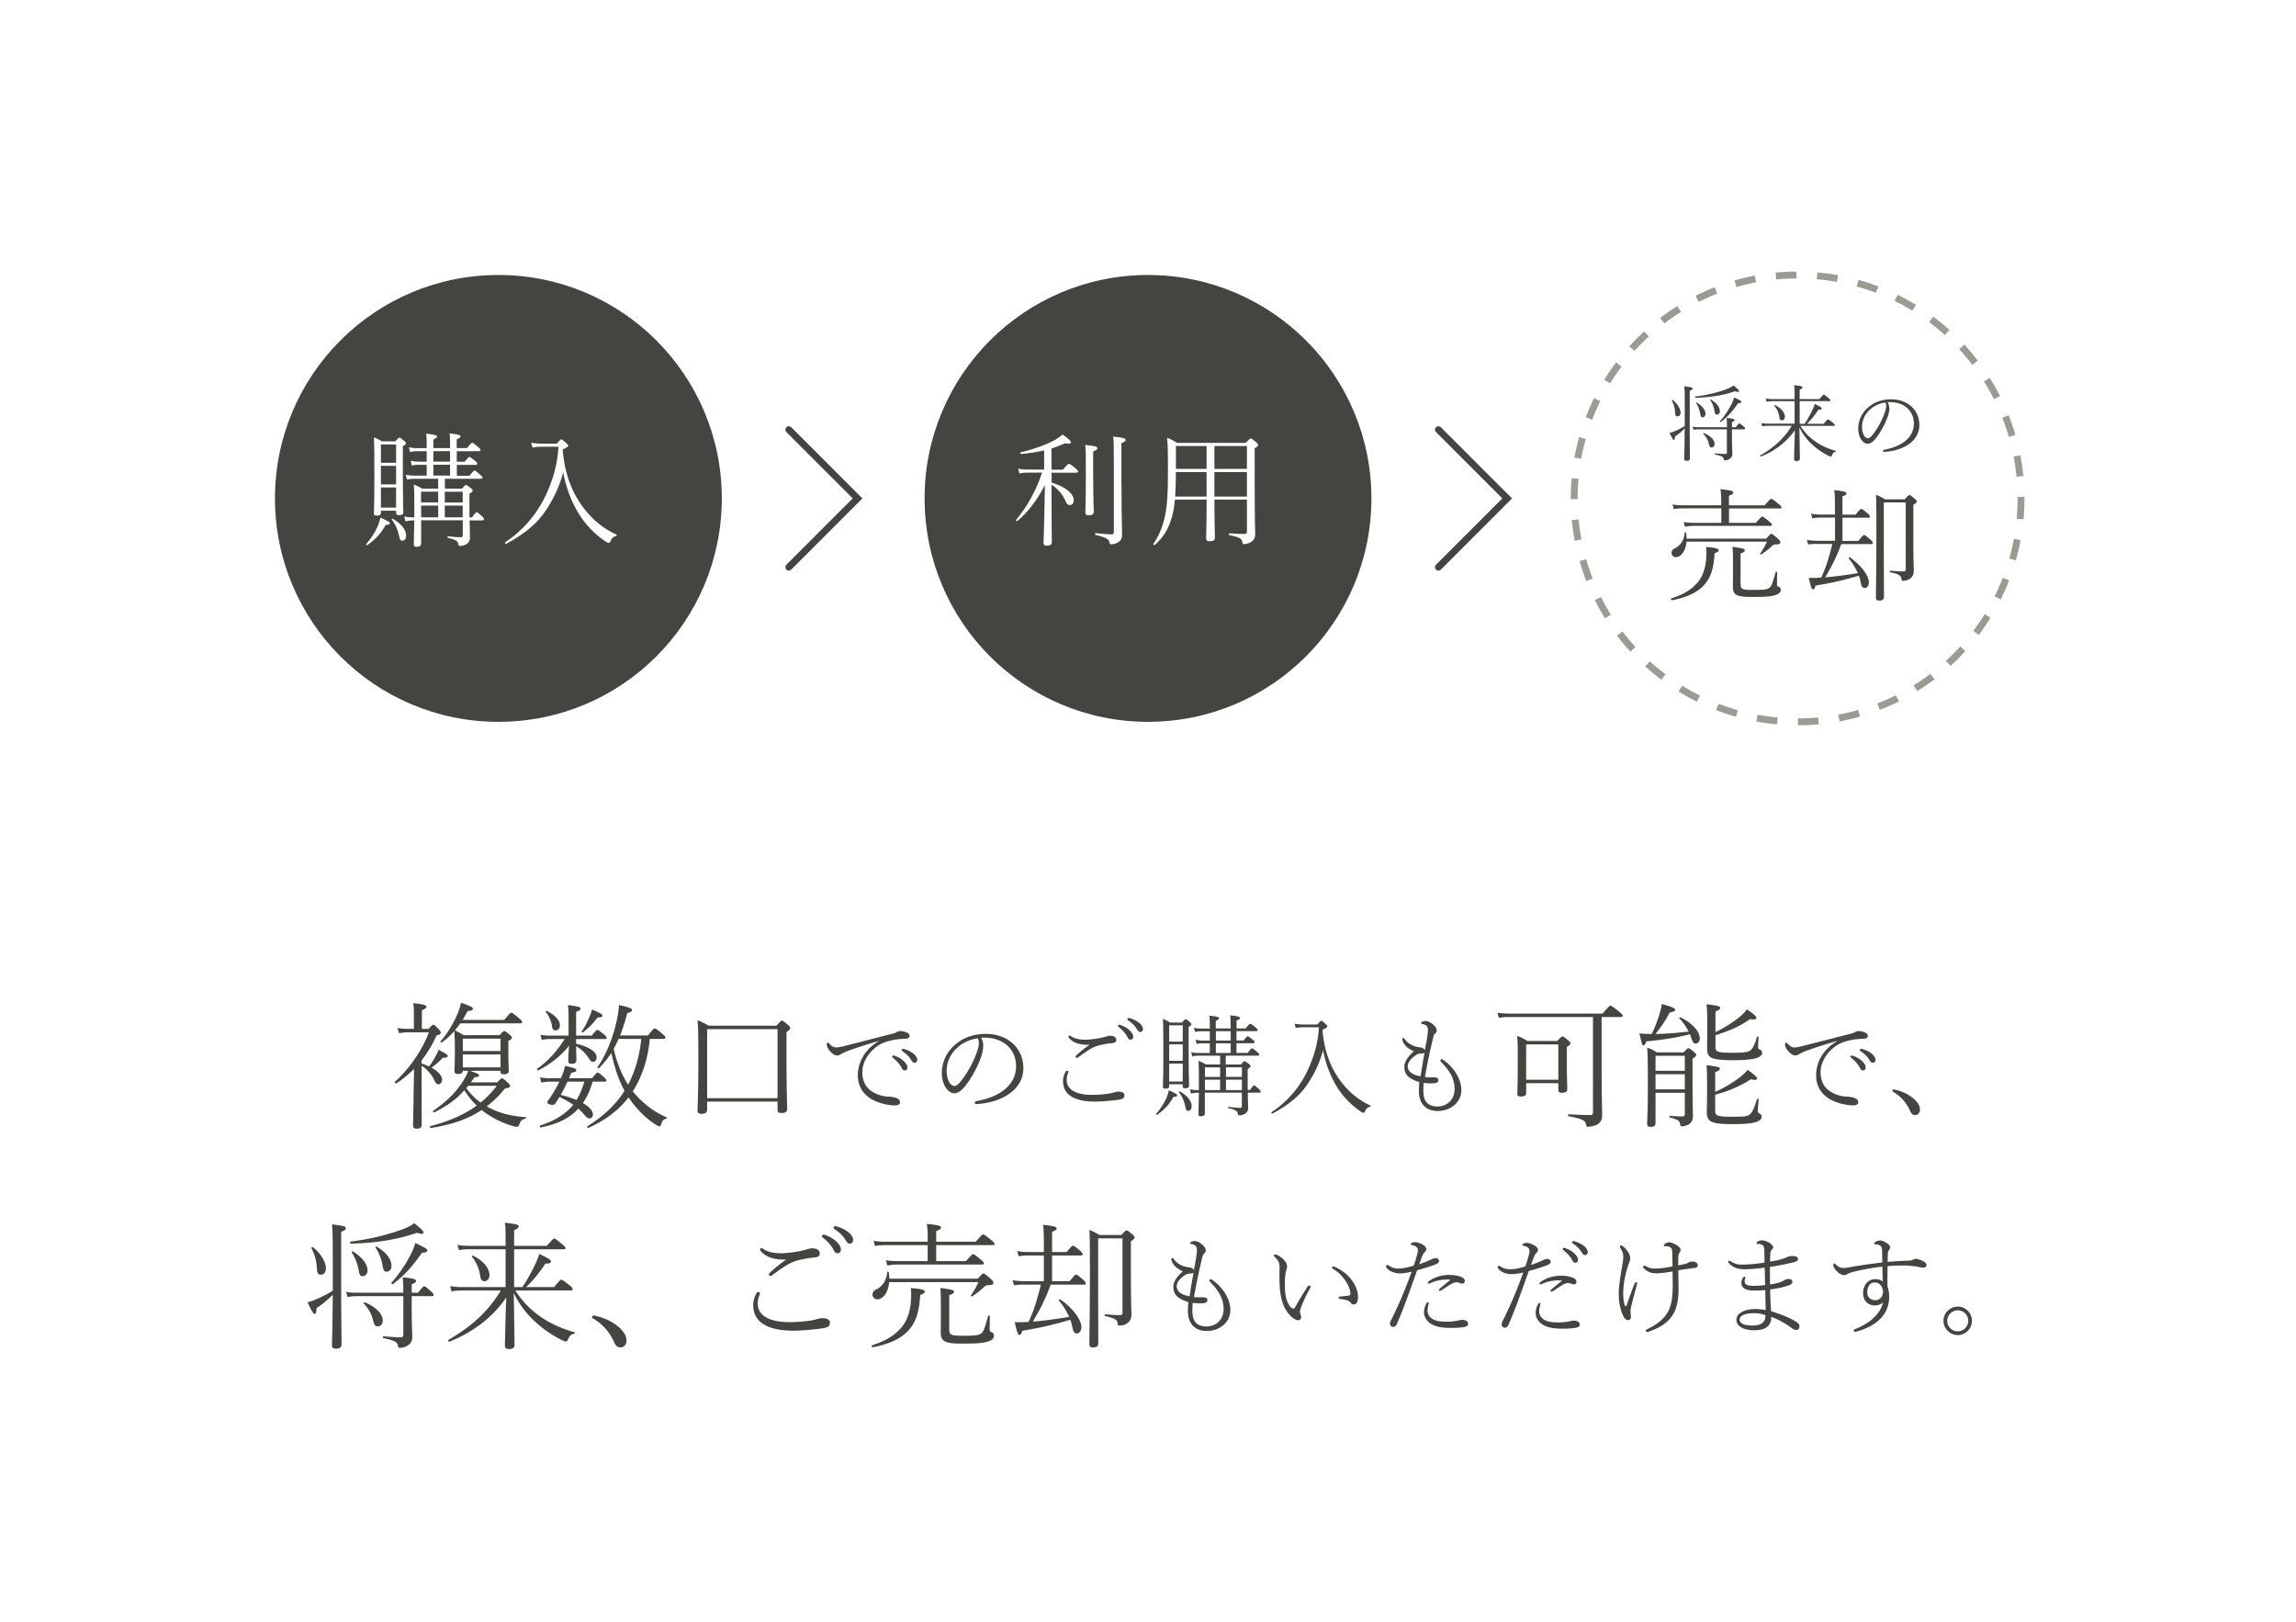 <svg id="Layer_2" data-name="Layer 2" xmlns="http://www.w3.org/2000/svg" viewBox="0 0 334 236"><defs><style>.cls-3{fill:#fff}.cls-4{fill:#444440}</style></defs><g id="_デザイン" data-name="デザイン"><path class="cls-3" d="M0 0h334v236H0z"/><circle class="cls-4" cx="72.5" cy="72.5" r="32.5"/><circle class="cls-4" cx="167" cy="72.5" r="32.5"/><circle cx="261.5" cy="72.5" r="32.5" style="stroke:#9c9b93;stroke-dasharray:3 3;fill:none;stroke-miterlimit:10"/><path class="cls-3" d="M53.28 79.14c.7-.81 1.26-1.69 1.6-2.45.23-.5.38-1.01.45-1.4 1.12.5 1.39.67 1.39.83 0 .14-.14.23-.61.23-.59 1.1-1.4 2.05-2.68 2.95-.09.07-.22-.09-.14-.16Zm2.13-4.84v.29c0 .32-.18.41-.59.41-.32 0-.43-.07-.43-.32 0-.36.07-1.35.07-5.02 0-3.24 0-4.7-.07-6.05.45.18.76.32 1.15.59h1.96c.45-.49.52-.54.61-.54s.18.05.63.41c.25.22.31.32.31.41 0 .11-.07.2-.45.43v3.13c0 4.38.07 6 .07 6.48 0 .31-.2.41-.61.41-.32 0-.43-.07-.43-.32v-.32h-2.21Zm2.21-9.65h-2.21v2.67h2.21v-2.67Zm0 3.11h-2.21v2.7h2.21v-2.7Zm0 3.15h-2.21v2.93h2.21v-2.93Zm-.49 4.56c1.31.7 1.95 1.69 1.95 2.41 0 .52-.25.77-.56.77-.25 0-.36-.14-.47-.72-.18-.85-.49-1.6-1.06-2.34-.05-.07.07-.16.14-.13Zm4.13 3.58c0 .34-.22.49-.63.49-.36 0-.43-.11-.43-.4 0-.34.04-1.39.07-3.44h-.25c-.36 0-.67.05-1.04.13l-.18-.7c.47.09.76.13 1.22.13h.25V73.8c0-1.44 0-2.38-.07-3.31.61.23.83.36 1.22.59h2.32v-1.44h-3.49c-.36 0-.65.04-1.04.11l-.2-.7c.45.11.83.14 1.24.14h1.82v-1.58h-1.13c-.34 0-.59 0-1.03.11l-.16-.7c.45.09.83.14 1.19.14h1.13v-1.53h-1.28c-.4 0-.7.02-1.13.11l-.18-.68c.5.11.9.13 1.31.13h1.28v-.13c0-.92 0-1.39-.07-1.98 1.41.16 1.58.23 1.58.43 0 .11-.09.22-.54.43v1.24h2.43v-.14c0-.94 0-1.39-.07-2 1.37.16 1.6.25 1.6.45 0 .11-.09.22-.56.41v1.28h1.5c.56-.7.65-.77.76-.77s.2.07.86.61c.29.25.34.34.34.45 0 .09-.05.16-.23.16h-3.22v1.53h1.15c.5-.61.59-.7.67-.7.13 0 .23.09.85.58.25.2.31.31.31.4 0 .13-.07.18-.23.18h-2.74v1.58h1.84c.54-.68.61-.76.72-.76.09 0 .22.07.86.63.27.23.31.31.31.41s-.05.16-.23.16h-5.24v1.44h2.48c.43-.49.5-.54.59-.54s.18.05.65.43c.27.2.32.31.32.4 0 .13-.07.2-.47.45v3.44h.38c.49-.68.58-.74.67-.74.11 0 .2.05.79.59.23.2.27.32.27.43s-.05.16-.23.16h-1.85c.02 1.82.05 2.16.05 2.5 0 .5-.25.79-.58.99-.23.14-.63.23-.9.23-.13 0-.16-.02-.2-.22-.07-.47-.31-.68-1.53-.97-.11-.02-.09-.23.02-.22.97.11 1.41.14 1.85.14.2 0 .29-.09.29-.29v-2.18h-6.05v3.35Zm2.48-5.96v-1.57h-2.49v1.57h2.49Zm-2.48 2.16h2.49v-1.71h-2.49v1.71Zm4.21-9.63h-2.43v1.53h2.43v-1.53Zm0 1.98h-2.43v1.58h2.43V67.6Zm1.84 3.93H64.7v1.57h2.61v-1.57Zm0 2.01H64.7v1.71h2.61v-1.71ZM81 64.52c.49-.54.56-.61.65-.61.11 0 .2.07.67.49.22.2.34.34.34.43 0 .13-.13.23-.81.56.29 3.6 1.4 6.36 3.06 8.52 1.31 1.73 2.93 3.02 4.75 3.85.11.04.07.16-.04.2-.4.11-.63.29-.83.79-.07.16-.14.22-.25.22-.13 0-.29-.09-.58-.29-1.35-.92-2.81-2.34-3.85-4.09-1.08-1.82-1.76-3.67-2.18-5.87-.58 2.11-1.37 3.76-2.5 5.49-1.22 1.85-2.97 3.37-5.8 4.9-.09.05-.23-.18-.14-.23 2.77-1.84 4.57-4.18 5.71-6.43 1.12-2.27 1.87-4.63 2.05-7.47h-2.38c-.67 0-.94.02-1.42.11l-.18-.68c.54.09.86.11 1.58.13h2.14Zm71.97 5.66c2.38.77 3.22 1.76 3.22 2.59 0 .43-.21.7-.61.7-.23 0-.4-.14-.61-.65-.39-.92-1.06-1.69-2-2.32v2.68c0 3.6.04 5.2.04 5.67 0 .38-.23.52-.74.52-.36 0-.47-.14-.47-.43 0-.43.11-2.32.2-8.39-1.1 2.14-2.39 3.89-4.01 5.24-.07.07-.25-.07-.18-.16 1.66-2 2.86-4.16 3.78-6.88h-2.11c-.45 0-.72.02-1.19.11l-.18-.68c.54.09.87.13 1.37.13h2.41v-2.79c-.99.23-2.07.4-3.35.52-.11.02-.16-.23-.05-.25 1.96-.45 3.71-1.12 4.91-1.76.5-.29.9-.56 1.17-.83 1.06.77 1.22.95 1.22 1.12 0 .2-.32.31-.85.16-.65.29-1.3.54-1.98.76v3.08h1.66c.67-.79.78-.85.87-.85.11 0 .23.05.94.63.34.29.4.4.4.5 0 .09-.07.16-.25.16h-3.6v1.42Zm6.05-1.66c0 3.98.09 5.51.09 5.92 0 .36-.25.52-.72.52-.38 0-.5-.13-.5-.43 0-.34.07-1.91.07-5.58 0-2.74 0-3.38-.09-4.23 1.58.16 1.76.25 1.76.49 0 .13-.07.23-.61.47v2.84Zm4.12 1.85c.02 5.53.09 6.45.09 7.36 0 .59-.18.92-.61 1.17-.23.16-.68.27-.94.27-.22 0-.25-.02-.29-.29-.05-.43-.58-.77-2.02-1.06-.11-.02-.09-.29.02-.27 1.08.13 1.95.18 2.32.18.23 0 .32-.11.32-.36v-9.69c0-3.02 0-3.46-.11-4.18 1.6.18 1.82.27 1.82.5 0 .14-.11.25-.61.47v5.89Zm13.52 2.31c0 3.19.07 4.97.07 5.53 0 .36-.23.52-.76.52-.4 0-.52-.13-.52-.49 0-.25.07-1.31.07-4.36v-1.21h-4.61c-.09 1.1-.25 1.96-.49 2.72-.45 1.53-1.13 2.7-2.41 3.87-.07.07-.29-.04-.23-.13.85-1.26 1.35-2.54 1.67-3.98.32-1.4.45-3.17.45-6.32 0-3.58-.02-4.2-.13-5.15.54.2.94.4 1.44.74h9.99c.59-.59.65-.63.76-.63.09 0 .18.04.78.54.25.22.27.31.27.4 0 .13-.07.22-.49.49v4.36c0 6.81.07 7.38.07 8.08s-.29.99-.68 1.22c-.25.16-.65.27-.92.27-.2 0-.23-.04-.27-.29-.07-.5-.38-.72-1.89-1.03-.11-.02-.09-.25.02-.25 1.17.09 1.69.09 2.2.09.23 0 .34-.11.34-.34v-4.66h-4.73Zm-1.14-.45v-3.57h-4.46c0 1.19-.04 2.38-.11 3.57h4.57Zm0-4.02v-3.33h-4.46v3.33h4.46Zm5.87-3.33h-4.73v3.33h4.73v-3.33Zm-4.73 3.78v3.57h4.73v-3.57h-4.73Z"/><path class="cls-4" d="M243.11 87.05c1.87-.59 2.97-1.33 3.82-2.3.87-1.01 1.3-2.47 1.3-4.34 0-.2-.02-.59-.05-.85 1.33.11 1.84.23 1.84.47 0 .14-.09.25-.59.43-.11 1.44-.27 2.86-1.08 4.05-1.01 1.53-2.77 2.34-5.15 2.81-.11.02-.18-.23-.07-.27Zm13.84-8.71c.56-.65.63-.68.74-.68.09 0 .23.07.92.68.34.31.38.43.38.54 0 .22-.18.31-.7.31-.21 0-.36.07-.63.34-.38.36-.94.79-1.44 1.12-.09.05-.21-.04-.16-.13.4-.59.7-1.12.97-1.73h-11.69c-.12 1.37-.81 2.25-1.55 2.25a.61.61 0 0 1-.63-.61c0-.31.14-.52.52-.7.74-.36 1.3-1.1 1.4-2.23.02-.11.18-.09.2.02.05.29.07.56.07.83h11.6Zm-6.57-4.4h-5.58c-.52 0-.85.04-1.33.11l-.16-.68c.56.11.92.13 1.46.13h5.62v-.4c0-.79-.02-1.26-.11-1.94 1.64.18 1.86.29 1.86.49 0 .14-.11.25-.63.47v1.39h5.19c.77-.9.86-.95.96-.95.11 0 .23.05 1.04.72.41.34.45.41.45.52s-.05.16-.23.16h-7.4v2.09h3.91c.74-.85.83-.9.92-.9.11 0 .23.05.99.68.36.31.43.41.43.5 0 .11-.07.16-.25.16h-11.11c-.5 0-.81.05-1.3.13l-.16-.68c.56.09.88.11 1.44.11h4.01v-2.09Zm2.83 11.01c0 .72.12.86 1.75.86s2.05-.05 2.41-.29c.29-.2.47-.58.92-2.29.02-.11.23-.09.23.02 0 .54-.02 1.17-.02 1.66 0 .31.07.38.23.43.27.11.32.25.32.47 0 .34-.25.67-1.21.86-.72.14-1.48.16-2.99.16-2.21 0-2.77-.27-2.77-1.48 0-.29.02-.76.02-2.75 0-1.64 0-2.27-.07-3.06 1.73.25 1.78.31 1.78.49s-.07.27-.61.47v4.45Zm11.1-5.84c-.45 0-.76.02-1.28.09l-.18-.67c.58.09.92.13 1.46.13h2.63v-3.37h-2.04c-.47 0-.74.02-1.28.11l-.16-.68c.58.11.9.13 1.42.13h2.05v-.99c0-1.21-.02-1.89-.09-2.57 1.57.18 1.77.29 1.77.49 0 .14-.11.23-.59.43v2.65h1.91c.63-.77.72-.83.83-.83.09 0 .22.05.9.63.32.27.36.38.36.49s-.05.16-.23.16h-3.76v3.37h2.3c.65-.79.74-.86.85-.86.09 0 .23.07.9.67.31.29.36.38.36.49s-.05.16-.23.16h-4.36c-.29.79-.61 1.57-.97 2.32-.4.86-.88 1.69-1.37 2.52 1.6-.13 3.17-.36 4.75-.61a8.74 8.74 0 0 0-1.31-2.11c-.07-.09.07-.25.16-.18 1.6 1.12 2.75 2.63 2.75 3.62 0 .49-.25.83-.58.83s-.49-.16-.61-.85c-.05-.31-.14-.61-.27-.94-2.07.61-3.71 1.01-6.29 1.44-.14.45-.21.54-.36.54-.18 0-.25-.07-.63-1.67.49.02.83.02 1.21 0 .2-.02.4-.02.61-.04.43-.92.78-1.87 1.06-2.83.2-.68.4-1.37.54-2.05h-2.23Zm12.78-6.5c.52-.56.59-.59.68-.59s.18.04.76.52c.25.22.29.31.29.41 0 .13-.07.22-.49.49v3.21c0 5.35.07 5.85.07 6.37 0 .63-.27.99-.63 1.21-.21.14-.56.25-.88.25-.2 0-.25-.02-.29-.25-.05-.49-.23-.67-1.64-.99-.11-.02-.09-.25.02-.23 1.03.09 1.57.11 1.93.11.23 0 .32-.11.32-.32v-9.72h-3.19v6.72c0 3.35.02 5.46.02 7 0 .4-.23.56-.68.56-.36 0-.49-.14-.49-.47 0-.95.07-3.78.07-9.65 0-3.58-.02-4.57-.07-5.28.52.22.85.38 1.33.67h2.86Zm-31.29-12.3c0 4.58.04 5.95.04 6.36 0 .24-.18.36-.49.36-.24 0-.35-.08-.35-.3 0-.32.05-1.29.07-4.4-.5.49-.81.76-1.41 1.16-.01.4-.07.5-.18.5-.1 0-.22-.19-.61-1.02.18-.04.41-.11.64-.2.54-.23 1.04-.47 1.57-.8v-1.76c0-2.88-.01-3.56-.07-4.02 1.09.13 1.21.18 1.21.34 0 .1-.05.17-.41.31v3.48Zm-2.46-2.13c.68.53 1.13 1.32 1.13 1.83 0 .41-.21.56-.46.56s-.31-.16-.34-.59c-.01-.53-.18-1.19-.47-1.71-.04-.06.07-.14.13-.1Zm9.16 3.97c.41-.52.48-.55.55-.55.06 0 .14.04.58.43.19.18.23.24.23.31s-.04.11-.16.11h-1.75v.92c0 1.68.05 2.17.05 2.63 0 .41-.17.6-.42.77-.17.12-.49.19-.65.19-.12 0-.17-.04-.19-.23-.06-.3-.31-.41-1.26-.62-.07-.01-.06-.16.01-.16.74.06 1.18.08 1.51.08.14 0 .21-.06.21-.2v-3.38h-4.12c-.26 0-.43.02-.74.07l-.12-.46c.35.07.54.08.85.08h4.14c0-.82-.01-1-.06-1.34.95.08 1.17.17 1.17.32 0 .07-.06.14-.38.29v.73h.55Zm-5.87-4.47c1.56-.19 3.18-.56 4.58-1.09.44-.17.77-.35.97-.52.71.59.8.72.8.83s-.17.16-.58.01c-1.76.62-3.71.9-5.77.95-.07 0-.08-.17-.01-.18Zm.2.87c.9.56 1.27 1.18 1.27 1.65 0 .28-.19.5-.44.5-.19 0-.26-.14-.32-.48-.1-.58-.32-1.18-.61-1.58-.04-.06.05-.13.11-.1Zm1.04 4.44c1.13.49 1.55 1.09 1.55 1.58 0 .31-.17.52-.43.52-.19 0-.31-.11-.39-.49-.12-.52-.32-.96-.82-1.5-.05-.05.02-.13.1-.11Zm1.05-4.85c.9.53 1.27 1.15 1.27 1.67 0 .3-.17.5-.43.5-.21 0-.28-.13-.35-.54-.1-.56-.3-1.1-.61-1.55-.05-.06.06-.12.12-.08Zm1.27 3.13c.73-.82 1.31-1.71 1.74-2.58.14-.3.26-.59.34-.89.94.46 1.04.52 1.04.65 0 .11-.06.19-.46.2-.83 1.18-1.44 1.9-2.53 2.73-.06.05-.18-.07-.13-.12Zm10.86-2.91h-3.22c-.32 0-.53.02-.85.07l-.12-.46c.38.07.61.08.96.08h3.24v-.41c0-.97-.01-1.25-.06-1.61 1.04.12 1.2.17 1.2.32 0 .1-.06.17-.4.34v1.36h2.86c.52-.58.57-.64.65-.64s.16.05.68.49c.26.22.3.28.3.34 0 .07-.05.11-.17.11h-4.32v3.3h.72c.44-.66.86-1.43 1.15-2.05.14-.32.28-.64.31-.84.76.35 1.03.52 1.03.65 0 .14-.11.19-.48.19-.5.76-1.08 1.49-1.69 2.05h2.45c.49-.59.56-.65.62-.65.07 0 .17.06.71.48.26.2.29.29.29.35 0 .08-.05.12-.16.12h-4.85c.62.97 1.32 1.69 2.31 2.36.87.59 1.88 1.01 2.86 1.28.06.01.04.11-.02.12-.3.06-.41.16-.56.53-.05.11-.11.16-.18.16s-.22-.06-.48-.19c-.76-.38-1.52-.92-2.16-1.5a8.332 8.332 0 0 1-1.91-2.54c.02 1.38.07 4.11.07 4.53 0 .24-.17.36-.49.36-.25 0-.35-.1-.35-.31 0-.38.06-2.81.12-4.2-1.19 1.77-3.04 3.11-4.96 3.86-.07.02-.14-.12-.08-.16 1.88-1.09 3.44-2.41 4.57-4.31h-3.4c-.32 0-.53.01-.9.07l-.11-.46c.41.06.63.08 1.01.08h3.82v-3.3Zm-2.83.56c.98.48 1.43 1.18 1.43 1.7 0 .29-.19.52-.43.52-.22 0-.34-.11-.37-.42-.08-.66-.36-1.24-.72-1.7-.04-.06.04-.13.1-.1Zm16.63.47c0 .35-.11.79-.23 1.18-.36 1.03-1.04 2.31-1.73 3.18-.38.47-.79.8-1.19.8-.37 0-.72-.26-.96-.62-.26-.42-.42-.95-.42-1.58 0-1.18.5-2.22 1.31-2.97.78-.73 1.94-1.3 3.48-1.3 2.41 0 4.1 1.57 4.1 3.74 0 2.52-2.63 3.78-5.09 3.91-.13.01-.2-.06-.2-.13 0-.1.04-.16.2-.19 2-.35 4.29-1.45 4.29-3.79 0-1.82-1.33-3.01-3.17-3.11-.19-.01-.45-.01-.65 0 .17.26.24.59.24.89Zm-3.01.37a3.36 3.36 0 0 0-.97 2.37c0 .52.11.86.29 1.21.13.24.36.41.56.41.22 0 .47-.2.84-.7.71-.94 1.29-2.05 1.65-3.14.13-.38.17-.61.17-.86s-.06-.42-.14-.5c-1.15.19-1.86.66-2.4 1.21Z"/><path d="m114.75 82.5 10-10-10-10m94.5 20 10-10-10-10" style="stroke:#444440;stroke-linecap:round;fill:none;stroke-miterlimit:10"/><path class="cls-4" d="M61.33 154.7c.38.12.74.26 1.08.42.4-.5.66-.92.96-1.48.18-.34.34-.68.42-.94.92.46 1.34.72 1.34.88 0 .22-.16.28-.72.28-.5.52-.98.98-1.64 1.44 1 .54 1.54 1.2 1.54 1.74 0 .38-.22.68-.52.68-.24 0-.4-.14-.58-.54-.42-.88-1.02-1.6-1.88-2.16v3.96c0 2.44.02 4.12.02 4.62 0 .4-.24.58-.72.58-.4 0-.54-.14-.54-.5 0-.34.04-1.62.1-5.9.02-.78.04-1.54.04-2.3-.78.8-1.64 1.5-2.58 2.12-.1.06-.28-.16-.2-.24 2.18-2 3.96-4.6 4.94-7.2h-2.88c-.62 0-.94.04-1.46.14l-.22-.76c.68.1 1.02.12 1.68.12h.7v-2c0-.62 0-1.02-.08-1.74 1.68.18 1.9.32 1.9.54 0 .14-.14.28-.66.5v2.7h.98c.5-.54.58-.6.68-.6.12 0 .24.06.8.66.24.26.28.38.28.48 0 .22-.18.34-.6.4-.58 1.32-1.32 2.54-2.18 3.64v.46Zm7.04 1.06c1.04.36 1.32.5 1.32.66 0 .18-.12.22-.68.28-.16.26-.34.5-.52.74h3.84c.52-.54.58-.58.68-.58.12 0 .24.04.86.62.32.3.34.38.34.5 0 .14-.14.24-.76.36-.8 1-1.68 1.86-2.64 2.6.32.18.64.34 1 .5 1.42.64 3.08.96 4.64 1.06.12 0 .12.2 0 .22-.5.1-.72.28-.94.94-.06.16-.18.24-.34.24s-.48-.06-1.12-.28c-.96-.32-2.08-.86-2.86-1.36-.38-.24-.76-.5-1.12-.8-1.98 1.32-4.38 2.16-7.4 2.62-.12.02-.18-.24-.06-.28 2.74-.7 4.94-1.68 6.74-2.98-.7-.66-1.28-1.42-1.8-2.22-1.2 1.34-2.6 2.34-4.38 3.2-.1.06-.26-.16-.16-.22 1.7-1.16 3.12-2.46 4.14-4 .42-.64.76-1.22.96-1.82h-.78c-.04.34-.26.46-.7.46-.4 0-.52-.1-.52-.5 0-.28.06-.88.06-2.96 0-1.3-.02-1.8-.08-2.78-.54.62-1.16 1.18-1.82 1.66-.1.06-.26-.1-.18-.2.92-.98 1.78-2.44 2.38-3.78.28-.64.5-1.26.58-1.8 1.26.42 1.74.66 1.74.84 0 .24-.16.3-.78.38-.22.44-.46.88-.72 1.28h6.06c.82-.98.92-1.04 1.04-1.04.1 0 .24.06 1.12.8.4.34.44.44.44.56s-.08.18-.26.18h-8.74c-.24.34-.5.7-.78 1.02.48.22.88.44 1.28.7h5.22c.5-.54.58-.6.7-.6.08 0 .18.04.76.52.3.26.34.34.34.44 0 .14-.1.24-.52.48v1.24c0 2.06.06 2.88.06 3.08 0 .4-.24.52-.72.52-.36 0-.48-.12-.48-.44v-.06h-4.44Zm4.44-4.68h-5.48v1.8h5.48v-1.8Zm0 2.3h-5.48v1.88h5.48v-1.88Zm-4.7 4.56c-.08.12-.18.24-.28.36.6.78 1.28 1.5 2.08 2.08.9-.72 1.68-1.54 2.36-2.44h-4.16Zm14.6-9.7c0-1.1-.02-1.46-.1-2.04 1.64.22 1.84.3 1.84.5 0 .16-.08.26-.64.48v3.46h2.28c.6-.76.7-.82.82-.82.1 0 .22.06.96.66.32.26.38.36.38.48s-.08.18-.26.18h-4.18v.68c1.9.44 2.98 1.2 2.98 1.96 0 .42-.22.68-.52.68-.22 0-.38-.12-.68-.6-.54-.78-1.02-1.22-1.78-1.68.02 1.36.04 1.82.04 2 0 .4-.22.56-.7.56-.4 0-.48-.12-.48-.48 0-.4.02-1.02.12-2.16-1.18 1.48-2.68 2.68-4.5 3.6-.1.06-.24-.18-.14-.24 1.56-1.12 2.84-2.5 3.98-4.32h-2.04c-.44 0-.74.02-1.28.12l-.2-.74c.58.1.92.12 1.46.12h2.64v-2.4Zm3.5 9.1c-.3 1.1-.78 2.18-1.42 3.12.96.54 1.46 1.12 1.46 1.64 0 .38-.22.58-.48.58-.28 0-.4-.1-.92-.7-.22-.26-.46-.48-.72-.72-1.26 1.4-3.04 2.26-5.48 2.74-.12.02-.2-.24-.08-.28 2.1-.68 3.68-1.64 4.82-3.02-.64-.44-1.32-.8-2-1.14-.18.32-.36.6-.56.88-.14.2-.24.28-.5.28-.18 0-.72-.14-.72-.34 0-.1.08-.24.18-.38.62-.86 1.16-1.8 1.58-2.66h-1.36c-.44 0-.72.04-1.26.12l-.2-.74c.58.1.9.12 1.44.12h1.6c.08-.16.14-.32.2-.46.22-.56.34-.96.42-1.34 1.56.38 1.62.42 1.62.64 0 .18-.14.24-.72.38-.12.26-.22.52-.34.78h3.36c.6-.74.7-.82.82-.82.1 0 .22.08.9.66.3.26.36.38.36.48 0 .12-.06.18-.26.18h-1.74Zm-6.68-10.28c1.22.58 1.92 1.36 1.92 2.08 0 .52-.32.74-.62.74s-.48-.14-.54-.66c-.08-.62-.42-1.44-.9-2.02-.06-.08.06-.18.14-.14Zm3.02 10.28c-.32.66-.62 1.3-.98 1.92.78.2 1.54.44 2.3.74.5-.82.86-1.72 1.14-2.66h-2.46Zm2.1-7.36c.4-.54.8-1.34 1.1-2.08.16-.38.34-.82.36-1.06 1.3.54 1.52.74 1.52.88 0 .18-.12.28-.7.28-.66.88-1.2 1.42-2.1 2.16-.1.08-.24-.08-.18-.18Zm9.88 1.14c-.26 2.68-1 5.34-2.48 7.62.08.1.16.18.24.28 1.24 1.48 2.82 2.7 4.66 3.5.12.04.04.18-.08.22-.36.1-.5.22-.7.8-.06.24-.12.3-.24.3s-.34-.1-.86-.46c-1.38-.94-2.6-2.22-3.64-3.76-1.4 1.86-3.36 3.32-5.82 4.44-.12.04-.26-.18-.16-.24 2.38-1.48 4.14-3.16 5.4-5.16-.94-1.72-1.5-3.58-1.92-5.5-.52.8-1.1 1.52-1.78 2.2-.08.08-.3-.08-.22-.18 1.2-1.62 2.3-4.38 2.8-6.8.16-.78.28-1.52.32-2.18 1.42.3 1.9.48 1.9.72 0 .18-.18.3-.7.44-.32 1.22-.66 2.3-1.04 3.26h4.04c.78-.96.88-1.02 1-1.02s.26.06 1.08.76c.4.34.48.44.48.58 0 .1-.08.18-.28.18h-2Zm-4.54 0c-.22.5-.46.98-.72 1.46.42 1.82 1.1 3.64 2.1 5.2 1.08-2.06 1.68-4.34 1.92-6.66h-3.3Zm12.88 9.12v1.18c0 .38-.24.6-.82.6-.42 0-.58-.16-.58-.48 0-.62.12-2.08.12-7.34 0-3.36-.02-4.6-.12-5.8.62.24 1.04.46 1.62.8h9.84c.64-.68.7-.74.8-.74.12 0 .22.06.92.64.28.26.3.36.3.46 0 .14-.08.26-.54.56v3.58c0 5.06.1 7.04.1 7.58 0 .44-.24.62-.84.62-.4 0-.56-.14-.56-.48v-1.18h-10.24Zm10.24-10.54h-10.24v10.04h10.24V149.7Zm14.67 1.73c-1.46.43-2.99.91-4.29 1.38-.53.19-.99.43-1.19.54-.19.13-.3.18-.54.18-.3 0-.67-.21-1.06-.66-.18-.22-.43-.61-.43-.91 0-.21.06-.3.16-.3.06 0 .11.05.21.14.37.4.61.58 1.07.56.18 0 .64-.08 1.03-.18 2.1-.53 4.48-1.15 6.95-1.78.3-.06.64-.19.75-.26.14-.1.34-.16.53-.16.3 0 .61.08.91.21.22.08.43.24.43.48 0 .22-.19.42-.53.43-1.09.03-2.05.14-3.11.53-1.57.54-3.23 2.4-3.23 4.31 0 .99.29 1.95 1.09 2.59.75.64 1.89.98 2.79.99.35.02.86.08 1.22.27.24.13.38.27.38.58 0 .24-.24.42-.74.42-1.12 0-2.94-.42-4-1.33-.95-.78-1.39-1.82-1.39-3.06 0-2.02 1.2-3.91 3.03-4.93l-.03-.05Zm2.35 2.14c.5.18.9.4 1.18.64.34.27.69.69.69 1.04 0 .29-.16.46-.4.46-.22 0-.32-.13-.53-.53-.19-.37-.7-.94-1.18-1.3-.06-.05-.1-.11-.1-.16 0-.1.08-.18.18-.18.05 0 .11 0 .16.02Zm1.44-.96c.37.1.83.32 1.14.53.37.26.72.66.72 1.02 0 .27-.19.43-.37.43-.19 0-.3-.06-.53-.43-.26-.45-.78-.96-1.31-1.28-.05-.03-.06-.11-.06-.16 0-.08.06-.16.16-.16.05 0 .14.02.26.05Zm11.46-.46c0 .46-.14 1.06-.3 1.57-.48 1.38-1.39 3.09-2.3 4.24-.51.62-1.06 1.07-1.58 1.07-.5 0-.96-.35-1.28-.83-.35-.56-.56-1.26-.56-2.11 0-1.57.67-2.96 1.75-3.97 1.04-.98 2.59-1.73 4.64-1.73 3.22 0 5.47 2.1 5.47 4.99 0 3.36-3.51 5.04-6.79 5.22-.18.02-.27-.08-.27-.18 0-.13.05-.21.27-.26 2.67-.46 5.73-1.94 5.73-5.06 0-2.43-1.78-4.02-4.22-4.15-.26-.02-.59-.02-.87 0 .22.35.32.78.32 1.18Zm-4.02.49c-.83.85-1.3 1.95-1.3 3.17 0 .69.14 1.15.38 1.62.18.32.48.54.75.54.29 0 .62-.27 1.12-.93.94-1.25 1.73-2.74 2.21-4.19.18-.51.22-.82.22-1.15s-.08-.56-.19-.67c-1.54.26-2.48.88-3.2 1.62Zm16.43 3.27-.08.21c-.14.4-.19.67-.19.96 0 1.66 1.82 2.18 3.66 2.18 1.28 0 2.53-.16 2.98-.29.29-.08.61-.18.88-.18.45 0 .88.16.88.51 0 .48-.29.58-.88.67-.53.08-2.18.27-3.38.27-2.14 0-4.67-.51-4.67-2.99 0-.38.08-.8.32-1.26.06-.13.16-.24.26-.24.11 0 .22.06.22.16Zm2.99-3.95c-1.18.08-2.34-.24-2.94-1.01-.05-.06-.05-.13-.05-.18s.08-.14.14-.14.18.06.24.11c.53.38 1.36.5 2.03.5.3 0 .88-.05 1.51-.13.64-.1 1.17-.21 1.66-.37.14-.05.35-.08.51-.08.11 0 .34.03.5.1.24.1.35.27.35.5 0 .27-.11.43-.64.48-.72.06-1.23.18-1.74.29-.37.08-.88.27-1.25.48-.64.37-1.29.83-1.89 1.28-.11.08-.19.08-.26.08s-.14-.06-.14-.13c0-.1.08-.19.13-.24.61-.58 1.38-1.17 1.86-1.5l-.02-.03Zm4.55-2.87c.5.18.9.4 1.18.64.34.27.69.69.69 1.04 0 .29-.16.46-.4.46-.22 0-.32-.13-.53-.53-.19-.37-.7-.94-1.18-1.3-.06-.05-.1-.11-.1-.16 0-.1.08-.18.18-.18.05 0 .11 0 .16.02Zm1.44-.96c.37.1.83.32 1.13.53.37.26.72.66.72 1.02 0 .27-.19.43-.37.43-.19 0-.3-.06-.53-.43-.26-.45-.78-.96-1.31-1.28-.05-.03-.06-.11-.06-.16 0-.08.06-.16.16-.16.05 0 .14.02.26.05Zm3.77 13.89c.62-.72 1.12-1.5 1.43-2.18.21-.45.34-.9.4-1.25.99.45 1.23.59 1.23.74 0 .13-.13.21-.54.21-.53.98-1.25 1.82-2.38 2.62-.08.06-.19-.08-.13-.14Zm1.89-4.3v.26c0 .29-.16.37-.53.37-.29 0-.38-.06-.38-.29 0-.32.06-1.2.06-4.47 0-2.88 0-4.18-.06-5.38.4.16.67.29 1.03.53h1.74c.4-.43.46-.48.54-.48s.16.05.56.37c.22.19.27.29.27.37 0 .1-.06.18-.4.38v2.79c0 3.89.06 5.33.06 5.76 0 .27-.18.37-.54.37-.29 0-.38-.06-.38-.29v-.29h-1.97Zm1.97-8.58h-1.97v2.37h1.97v-2.37Zm0 2.77h-1.97v2.4h1.97v-2.4Zm0 2.8h-1.97v2.61h1.97v-2.61Zm-.43 4.05c1.17.62 1.73 1.5 1.73 2.14 0 .46-.22.69-.5.69-.22 0-.32-.13-.42-.64-.16-.75-.43-1.42-.94-2.08-.05-.06.06-.14.13-.11Zm3.66 3.18c0 .3-.19.43-.56.43-.32 0-.38-.1-.38-.35 0-.3.03-1.23.06-3.06h-.22c-.32 0-.59.05-.93.11l-.16-.62c.42.08.67.11 1.09.11h.22v-1.3c0-1.28 0-2.11-.06-2.95.54.21.74.32 1.09.53h2.06v-1.28h-3.11c-.32 0-.58.03-.93.1l-.18-.62c.4.1.74.13 1.1.13h1.62v-1.41h-1.01c-.3 0-.53 0-.91.1l-.14-.62c.4.08.74.13 1.05.13h1.01v-1.36h-1.14c-.35 0-.62.02-1.01.1l-.16-.61a5 5 0 0 0 1.17.11h1.14v-.11c0-.82 0-1.23-.06-1.76 1.25.14 1.41.21 1.41.38 0 .1-.08.19-.48.38v1.1h2.16v-.13c0-.83 0-1.23-.06-1.78 1.22.14 1.42.22 1.42.4 0 .1-.08.19-.5.37v1.14h1.33c.5-.62.58-.69.67-.69s.18.06.77.54c.26.22.3.3.3.4 0 .08-.05.14-.21.14h-2.87v1.36h1.03c.45-.54.53-.62.59-.62.11 0 .21.08.75.51.22.18.27.27.27.35 0 .11-.06.16-.21.16h-2.43v1.41h1.63c.48-.61.54-.67.64-.67.08 0 .19.06.77.56.24.21.27.27.27.37s-.05.14-.21.14h-4.66v1.28h2.21c.38-.43.45-.48.53-.48s.16.05.58.38c.24.18.29.27.29.35 0 .11-.06.18-.42.4v3.06h.34c.43-.61.51-.66.59-.66.1 0 .18.05.71.53.21.18.24.29.24.38s-.05.14-.21.14h-1.65c.02 1.62.05 1.92.05 2.22 0 .45-.22.7-.51.88-.21.13-.56.21-.8.21-.11 0-.14-.02-.18-.19-.06-.42-.27-.61-1.36-.86-.1-.02-.08-.21.02-.19.87.1 1.25.13 1.65.13.18 0 .26-.08.26-.26v-1.94h-5.38v2.98Zm2.21-5.29v-1.39h-2.21v1.39h2.21Zm-2.21 1.92h2.21v-1.52h-2.21v1.52Zm3.75-8.57h-2.16v1.36h2.16V150Zm0 1.76h-2.16v1.41h2.16v-1.41Zm1.63 3.49h-2.32v1.39h2.32v-1.39Zm0 1.8h-2.32v1.52h2.32v-1.52Zm10.97-8.02c.43-.48.5-.54.58-.54.1 0 .18.06.59.43.19.18.3.3.3.38 0 .11-.11.21-.72.5.26 3.2 1.25 5.65 2.72 7.57 1.17 1.54 2.61 2.69 4.23 3.43.1.03.06.14-.03.18-.35.1-.56.26-.74.7-.06.14-.13.19-.22.19-.11 0-.26-.08-.51-.26-1.2-.82-2.5-2.08-3.42-3.63-.96-1.62-1.57-3.27-1.94-5.22-.51 1.87-1.22 3.35-2.22 4.88-1.09 1.65-2.64 2.99-5.15 4.35-.08.05-.21-.16-.13-.21 2.46-1.63 4.07-3.71 5.07-5.71.99-2.02 1.67-4.11 1.83-6.64h-2.11c-.59 0-.83.02-1.27.1l-.16-.61c.48.08.77.1 1.41.11h1.9Zm15.44 9.81c0 1.44.74 2.11 2.03 2.11 1.42 0 2.5-1.02 2.5-2.53 0-1.42-.66-2.64-1.94-3.92-.1-.1-.13-.19-.13-.24 0-.08.1-.18.22-.18.08 0 .14.06.24.13 1.44.99 2.59 2.71 2.59 4.34 0 1.92-1.7 3.06-3.43 3.06-1.43 0-2.74-.77-2.74-2.9 0-.4.02-.85.06-1.3-1.38-.45-2.18-.96-2.18-2.24 0-.86.74-1.7 1.39-2.24-.43-.18-.93-.48-1.25-.86-.3-.35-.43-.66-.43-.9 0-.11.03-.19.13-.19.08 0 .16.1.26.22.27.38.62.62.99.82.43.22.88.3 1.1.32.38.03.69.16.79.43.14-.74.26-1.31.37-2.06.03-.3.08-.56.08-.75 0-.58-.13-.86-.72-.98-.24-.05-.27-.08-.27-.16 0-.14.34-.3.62-.3.4 0 .85.26 1.15.53.3.27.5.54.5.86 0 .19-.08.32-.21.4-.14.1-.22.29-.3.61-.38 1.55-.87 3.76-1.2 5.75.53.05.95.05 1.2.03.42-.02.75.1.75.4 0 .24-.14.38-.37.43-.18.05-.48.06-.72.06-.3 0-.61-.02-1.04-.08-.05.46-.06.94-.06 1.33Zm.16-5.73c-.1.11-.21.14-.5.14-.46.03-.64.14-.91.34-.75.53-1.04 1.07-1.04 1.52 0 .88.9 1.28 1.87 1.46.21-1.36.37-2.34.58-3.46Zm25.76 2.83c0 3.3.08 5.7.08 6.3 0 .78-.38 1.2-.94 1.44-.32.12-.84.22-1.18.22-.14 0-.18-.04-.22-.3-.1-.56-.42-.84-2.54-1.22-.12-.02-.1-.3.02-.3 1.56.1 2.46.12 3.16.12.26 0 .36-.1.36-.38v-13.88h-12.06c-.66 0-1.06.02-1.64.12l-.2-.74c.72.1 1.16.12 1.84.12h13.46c.92-1.08 1.04-1.16 1.14-1.16.12 0 .24.08 1.24.86.48.38.54.5.54.62 0 .1-.08.18-.28.18h-2.78v8Zm-10.98 1.62v1.42c0 .4-.24.52-.76.52-.4 0-.52-.1-.52-.4 0-.34.06-1.58.06-4.34 0-2.24.02-2.92-.1-4.08.58.22.98.4 1.5.74h4.34c.58-.6.66-.66.76-.66s.22.06.82.56c.28.22.34.34.34.46 0 .14-.08.22-.52.52v1.78c0 2.82.06 4 .06 4.32 0 .42-.24.56-.78.56-.38 0-.52-.1-.52-.46v-.94h-4.68Zm4.68-5.64h-4.68v5.14h4.68v-5.14Zm12.8-.44c-.16.48-.26.58-.42.58-.18 0-.2-.04-.58-1.74.78.08 1.12.08 1.8.08.54-1.18.9-2.14 1.18-3.12.16-.52.24-.86.26-1.24 1.6.46 1.96.62 1.96.84 0 .2-.12.26-.8.4-.62 1.18-1.24 2.1-2.06 3.12 1.6-.02 3.22-.16 4.82-.34-.36-.7-.84-1.4-1.34-1.9-.08-.08.04-.2.14-.16 1.68.76 2.82 2.06 2.82 3.06 0 .42-.26.74-.58.74-.34 0-.42-.14-.7-.94-.04-.14-.1-.28-.16-.42-1.94.52-4.16.84-6.34 1.04Zm1.34 7.48v4.4c0 .4-.22.56-.74.56-.36 0-.48-.14-.48-.46 0-.6.1-1.94.1-4.98 0-3.64 0-4.86-.1-6.1.54.2.92.38 1.4.7h3.9c.52-.56.62-.6.72-.6s.2.04.78.54c.28.24.34.32.34.42 0 .14-.06.24-.54.56v2.64c0 4.46.06 5 .06 5.66 0 .72-.26 1.04-.66 1.28-.28.16-.74.26-.96.26-.14 0-.2-.02-.24-.32-.08-.44-.28-.68-1.48-.96-.12-.02-.1-.24.02-.24.92.06 1.34.08 1.8.08.24 0 .34-.1.34-.36v-3.08h-4.26Zm4.26-5.38h-4.26v2.18h4.26v-2.18Zm0 2.68h-4.26v2.2h4.26v-2.2Zm4.46-6.12c1.3-.64 2.46-1.38 3.32-2.06.56-.46 1-.86 1.24-1.26.9.58 1.4 1.04 1.4 1.24 0 .22-.28.3-.92.18-1.5 1.04-2.96 1.7-5.04 2.34v1.68c0 .74.18.88 2.64.88 1.74 0 2.26-.14 2.56-.46.34-.38.58-1 .84-1.84.04-.12.22-.1.22.02-.02.44-.06 1.04-.06 1.42-.02.26.06.34.26.4.24.08.32.26.32.48 0 .34-.38.64-.96.8-.56.14-1.52.26-3.12.26-3.44 0-3.92-.32-3.92-1.78 0-.3.02-.84.02-3.02 0-1.86-.02-2.58-.1-3.34 1.8.22 1.98.3 1.98.54 0 .16-.1.28-.68.52v3Zm-.04 8.68a18.38 18.38 0 0 0 3.32-1.92c.6-.44 1.1-.88 1.38-1.28.82.54 1.4 1.06 1.4 1.26s-.24.26-.92.12c-1.48.96-3.28 1.74-5.18 2.24v2.28c0 .78.22.92 2.54.92 1.72 0 2.12-.04 2.48-.32.4-.32.7-1.08 1.06-2.24.04-.12.24-.08.24.04-.04.64-.12 1.42-.12 1.72 0 .18.08.26.24.34.24.1.32.26.32.48 0 .34-.38.64-.98.8-.52.14-1.44.26-3.16.26-3.28 0-3.84-.34-3.84-1.82 0-.32.04-.9.04-3.18 0-2.02-.02-2.88-.08-3.58 1.78.22 1.94.3 1.94.48s-.08.3-.68.54v2.86Zm17.67-7.39c-1.46.43-2.99.91-4.29 1.38-.53.19-.99.43-1.19.54-.19.13-.3.18-.54.18-.3 0-.67-.21-1.06-.66-.18-.22-.43-.61-.43-.91 0-.21.06-.3.16-.3.06 0 .11.05.21.14.37.4.61.58 1.07.56.18 0 .64-.08 1.03-.18 2.1-.53 4.48-1.15 6.95-1.78.3-.06.64-.19.75-.26.14-.1.34-.16.53-.16.3 0 .61.08.91.21.22.08.43.24.43.48 0 .22-.19.42-.53.43-1.09.03-2.05.14-3.11.53-1.57.54-3.23 2.4-3.23 4.31 0 .99.29 1.95 1.09 2.59.75.64 1.89.98 2.79.99.35.02.86.08 1.22.27.24.13.38.27.38.58 0 .24-.24.42-.74.42-1.12 0-2.94-.42-4-1.33-.95-.78-1.39-1.82-1.39-3.06 0-2.02 1.2-3.91 3.03-4.93l-.03-.05Zm2.35 2.14c.5.18.9.4 1.18.64.34.27.69.69.69 1.04 0 .29-.16.46-.4.46-.22 0-.32-.13-.53-.53-.19-.37-.7-.94-1.18-1.3-.06-.05-.1-.11-.1-.16 0-.1.08-.18.18-.18.05 0 .11 0 .16.02Zm1.44-.96c.37.1.83.32 1.14.53.37.26.72.66.72 1.02 0 .27-.19.43-.37.43-.19 0-.3-.06-.53-.43-.26-.45-.78-.96-1.31-1.28-.05-.03-.06-.11-.06-.16 0-.08.06-.16.16-.16.05 0 .14.02.26.05Zm4.65 5.89c1.06.24 1.9.62 2.62 1.2.75.61 1.06 1.2 1.06 1.7 0 .46-.3.8-.69.8-.32 0-.54-.14-.74-.58-.53-1.22-1.41-2.19-2.46-2.79-.08-.05-.13-.1-.13-.21s.18-.16.34-.13ZM49.63 184.98c0 7.64.06 9.92.06 10.6 0 .4-.3.6-.82.6-.4 0-.58-.14-.58-.5 0-.54.08-2.16.12-7.34-.84.82-1.36 1.26-2.36 1.94-.02.66-.12.84-.3.84-.16 0-.36-.32-1.02-1.7.3-.06.68-.18 1.06-.34.9-.38 1.74-.78 2.62-1.34v-2.94c0-4.8-.02-5.94-.12-6.7 1.82.22 2.02.3 2.02.56 0 .16-.08.28-.68.52v5.8Zm-4.1-3.56c1.14.88 1.88 2.2 1.88 3.06 0 .68-.36.94-.76.94s-.52-.26-.56-.98c-.02-.88-.3-1.98-.78-2.86-.06-.1.12-.24.22-.16Zm15.28 6.62c.68-.86.8-.92.92-.92.1 0 .24.06.96.72.32.3.38.4.38.52s-.06.18-.26.18h-2.92v1.54c0 2.8.08 3.62.08 4.38 0 .68-.28 1-.7 1.28-.28.2-.82.32-1.08.32-.2 0-.28-.06-.32-.38-.1-.5-.52-.68-2.1-1.04-.12-.02-.1-.26.02-.26 1.24.1 1.96.14 2.52.14.24 0 .36-.1.36-.34v-5.64h-6.88c-.44 0-.72.04-1.24.12l-.2-.76c.58.12.9.14 1.42.14h6.9c0-1.36-.02-1.66-.1-2.24 1.58.14 1.96.28 1.96.54 0 .12-.1.24-.64.48v1.22h.92Zm-9.8-7.44c2.6-.32 5.3-.94 7.64-1.82.74-.28 1.28-.58 1.62-.86 1.18.98 1.34 1.2 1.34 1.38s-.28.26-.96.02c-2.94 1.04-6.18 1.5-9.62 1.58-.12 0-.14-.28-.02-.3Zm.34 1.44c1.5.94 2.12 1.96 2.12 2.76 0 .46-.32.84-.74.84-.32 0-.44-.24-.54-.8-.16-.96-.54-1.96-1.02-2.64-.06-.1.08-.22.18-.16Zm1.74 7.4c1.88.82 2.58 1.82 2.58 2.64 0 .52-.28.86-.72.86-.32 0-.52-.18-.66-.82-.2-.86-.54-1.6-1.36-2.5-.08-.08.04-.22.16-.18Zm1.74-8.08c1.5.88 2.12 1.92 2.12 2.78 0 .5-.28.84-.72.84-.36 0-.46-.22-.58-.9-.16-.94-.5-1.84-1.02-2.58-.08-.1.1-.2.2-.14Zm2.12 5.22c1.22-1.36 2.18-2.86 2.9-4.3.24-.5.44-.98.56-1.48 1.56.76 1.74.86 1.74 1.08 0 .18-.1.32-.76.34-1.38 1.96-2.4 3.16-4.22 4.56-.1.08-.3-.12-.22-.2Zm16.6-4.86h-5.38c-.54 0-.88.04-1.42.12l-.2-.76c.64.12 1.02.14 1.6.14h5.4v-.68c0-1.62-.02-2.08-.1-2.68 1.74.2 2 .28 2 .54 0 .16-.1.28-.66.56v2.26h4.76c.86-.96.96-1.06 1.08-1.06s.26.08 1.14.82c.44.36.5.46.5.56 0 .12-.08.18-.28.18h-7.2v5.5h1.2c.74-1.1 1.44-2.38 1.92-3.42.24-.54.46-1.06.52-1.4 1.26.58 1.72.86 1.72 1.08 0 .24-.18.32-.8.32-.84 1.26-1.8 2.48-2.82 3.42h4.08c.82-.98.94-1.08 1.04-1.08.12 0 .28.1 1.18.8.44.34.48.48.48.58 0 .14-.08.2-.26.2h-8.08c1.04 1.62 2.2 2.82 3.86 3.94 1.44.98 3.14 1.68 4.76 2.14.1.02.06.18-.04.2-.5.1-.68.26-.94.88-.08.18-.18.26-.3.26s-.36-.1-.8-.32a17.06 17.06 0 0 1-3.6-2.5c-1.18-1.08-2.28-2.4-3.18-4.24.04 2.3.12 6.86.12 7.56 0 .4-.28.6-.82.6-.42 0-.58-.16-.58-.52 0-.64.1-4.68.2-7-1.98 2.96-5.06 5.18-8.28 6.44-.12.04-.24-.2-.14-.26 3.14-1.82 5.74-4.02 7.62-7.18h-5.68c-.54 0-.88.02-1.5.12l-.18-.76c.68.1 1.06.14 1.68.14h6.38v-5.5Zm-4.72.94c1.64.8 2.38 1.96 2.38 2.84 0 .48-.32.86-.72.86-.36 0-.56-.18-.62-.7-.14-1.1-.6-2.06-1.2-2.84-.06-.1.06-.22.16-.16Zm17.71 8.72c1.32.3 2.38.78 3.28 1.5.94.76 1.32 1.5 1.32 2.12 0 .58-.38 1-.86 1-.4 0-.68-.18-.92-.72-.66-1.52-1.76-2.74-3.08-3.48-.1-.06-.16-.12-.16-.26s.22-.2.42-.16Zm24.03-3.24c0 .06-.06.16-.1.26-.18.5-.24.84-.24 1.2 0 2.08 2.28 2.72 4.58 2.72 1.6 0 3.16-.2 3.72-.36.36-.1.76-.22 1.1-.22.56 0 1.1.2 1.1.64 0 .6-.36.72-1.1.84-.66.1-2.72.34-4.22.34-2.68 0-5.84-.64-5.84-3.74 0-.48.1-1 .4-1.58.08-.16.2-.3.32-.3.14 0 .28.08.28.2Zm3.74-4.94c-1.48.1-2.92-.3-3.68-1.26-.06-.08-.06-.16-.06-.22s.1-.18.18-.18.22.08.3.14c.66.48 1.7.62 2.54.62.38 0 1.1-.06 1.88-.16.8-.12 1.46-.26 2.08-.46.18-.06.44-.1.64-.1.14 0 .42.04.62.12.3.12.44.34.44.62 0 .34-.14.54-.8.6-.9.08-1.54.22-2.18.36-.46.1-1.1.34-1.56.6-.8.46-1.62 1.04-2.36 1.6-.14.1-.24.1-.32.1s-.18-.08-.18-.16c0-.12.1-.24.16-.3.76-.72 1.72-1.46 2.32-1.88l-.02-.04Zm5.68-3.58c.62.22 1.12.5 1.48.8.42.34.86.86.86 1.3 0 .36-.2.58-.5.58-.28 0-.4-.16-.66-.66-.24-.46-.88-1.18-1.48-1.62-.08-.06-.12-.14-.12-.2 0-.12.1-.22.22-.22.06 0 .14 0 .2.02Zm1.8-1.2c.46.12 1.04.4 1.42.66.46.32.9.82.9 1.28 0 .34-.24.54-.46.54-.24 0-.38-.08-.66-.54-.32-.56-.98-1.2-1.64-1.6-.06-.04-.08-.14-.08-.2 0-.1.08-.2.2-.2.06 0 .18.02.32.06Zm5.08 17.26c2.08-.66 3.3-1.48 4.24-2.56.96-1.12 1.44-2.74 1.44-4.82 0-.22-.02-.66-.06-.94 1.48.12 2.04.26 2.04.52 0 .16-.1.28-.66.48-.12 1.6-.3 3.18-1.2 4.5-1.12 1.7-3.08 2.6-5.72 3.12-.12.02-.2-.26-.08-.3Zm15.38-9.68c.62-.72.7-.76.82-.76.1 0 .26.08 1.02.76.38.34.42.48.42.6 0 .24-.2.34-.78.34-.24 0-.4.08-.7.38-.42.4-1.04.88-1.6 1.24-.1.06-.24-.04-.18-.14.44-.66.78-1.24 1.08-1.92h-12.98c-.14 1.52-.9 2.5-1.72 2.5-.4 0-.7-.3-.7-.68 0-.34.16-.58.58-.78.82-.4 1.44-1.22 1.56-2.48.02-.12.2-.1.22.02.06.32.08.62.08.92h12.88Zm-7.3-4.88h-6.2c-.58 0-.94.04-1.48.12l-.18-.76c.62.12 1.02.14 1.62.14h6.24v-.44c0-.88-.02-1.4-.12-2.16 1.82.2 2.06.32 2.06.54 0 .16-.12.28-.7.52v1.54h5.76c.86-1 .96-1.06 1.06-1.06.12 0 .26.06 1.16.8.46.38.5.46.5.58s-.06.18-.26.18h-8.22v2.32h4.34c.82-.94.92-1 1.02-1 .12 0 .26.06 1.1.76.4.34.48.46.48.56 0 .12-.08.18-.28.18h-12.34c-.56 0-.9.06-1.44.14l-.18-.76c.62.1.98.12 1.6.12h4.46v-2.32Zm3.14 12.22c0 .8.14.96 1.94.96s2.28-.06 2.68-.32c.32-.22.52-.64 1.02-2.54.02-.12.26-.1.26.02 0 .6-.02 1.3-.02 1.84 0 .34.08.42.26.48.3.12.36.28.36.52 0 .38-.28.74-1.34.96-.8.16-1.64.18-3.32.18-2.46 0-3.08-.3-3.08-1.64 0-.32.02-.84.02-3.06 0-1.82 0-2.52-.08-3.4 1.92.28 1.98.34 1.98.54s-.08.3-.68.52v4.94Zm10.84-6.48c-.5 0-.84.02-1.42.1l-.2-.74c.64.1 1.02.14 1.62.14h2.92v-3.74h-2.26c-.52 0-.82.02-1.42.12l-.18-.76c.64.12 1 .14 1.58.14h2.28v-1.1c0-1.34-.02-2.1-.1-2.86 1.74.2 1.96.32 1.96.54 0 .16-.12.26-.66.48v2.94h2.12c.7-.86.8-.92.92-.92.1 0 .24.06 1 .7.36.3.4.42.4.54s-.06.18-.26.18h-4.18v3.74h2.56c.72-.88.82-.96.94-.96.1 0 .26.08 1 .74.34.32.4.42.4.54s-.06.18-.26.18h-4.84c-.32.88-.68 1.74-1.08 2.58-.44.96-.98 1.88-1.52 2.8 1.78-.14 3.52-.4 5.28-.68-.36-.82-.86-1.64-1.46-2.34-.08-.1.08-.28.18-.2 1.78 1.24 3.06 2.92 3.06 4.02 0 .54-.28.92-.64.92s-.54-.18-.68-.94c-.06-.34-.16-.68-.3-1.04-2.3.68-4.12 1.12-6.98 1.6-.16.5-.24.6-.4.6-.2 0-.28-.08-.7-1.86.54.02.92.02 1.34 0 .22-.02.44-.02.68-.04.48-1.02.86-2.08 1.18-3.14.22-.76.44-1.52.6-2.28h-2.48Zm14.2-7.22c.58-.62.66-.66.76-.66s.2.04.84.58c.28.24.32.34.32.46 0 .14-.08.24-.54.54v3.56c0 5.94.08 6.5.08 7.08 0 .7-.3 1.1-.7 1.34-.24.16-.62.28-.98.28-.22 0-.28-.02-.32-.28-.06-.54-.26-.74-1.82-1.1-.12-.02-.1-.28.02-.26 1.14.1 1.74.12 2.14.12.26 0 .36-.12.36-.36v-10.8h-3.54v7.46c0 3.72.02 6.06.02 7.78 0 .44-.26.62-.76.62-.4 0-.54-.16-.54-.52 0-1.06.08-4.2.08-10.72 0-3.98-.02-5.08-.08-5.86.58.24.94.42 1.48.74h3.18Zm10.34 11.2c0 1.44.74 2.11 2.03 2.11 1.43 0 2.5-1.02 2.5-2.53 0-1.42-.66-2.64-1.94-3.92-.1-.1-.13-.19-.13-.24 0-.08.1-.18.22-.18.08 0 .14.06.24.13 1.44.99 2.59 2.71 2.59 4.34 0 1.92-1.7 3.06-3.43 3.06-1.42 0-2.74-.77-2.74-2.9 0-.4.02-.85.06-1.3-1.38-.45-2.18-.96-2.18-2.24 0-.86.74-1.7 1.39-2.24-.43-.18-.93-.48-1.25-.86-.3-.35-.43-.66-.43-.9 0-.11.03-.19.13-.19.08 0 .16.1.26.22.27.38.62.62.99.82.43.22.88.3 1.11.32.38.03.69.16.78.43.14-.74.26-1.31.37-2.06.03-.3.08-.56.08-.75 0-.58-.13-.86-.72-.98-.24-.05-.27-.08-.27-.16 0-.14.34-.3.62-.3.4 0 .85.26 1.15.53.3.27.5.54.5.86 0 .19-.08.32-.21.4-.14.1-.22.29-.3.61-.38 1.55-.86 3.76-1.2 5.75.53.05.94.05 1.2.03.42-.02.75.1.75.4 0 .24-.14.38-.37.43-.18.05-.48.06-.72.06-.3 0-.61-.02-1.04-.08-.05.46-.06.94-.06 1.33Zm.16-5.73c-.1.11-.21.14-.5.14-.46.03-.64.14-.91.34-.75.53-1.04 1.07-1.04 1.52 0 .88.9 1.28 1.87 1.46.21-1.36.37-2.34.58-3.46Zm14.11 6.29c-1.35-1.34-1.62-3.31-1.62-5.71 0-.45.02-.91.02-1.31 0-.66-.13-.99-.7-1.54-.1-.1-.14-.16-.14-.21 0-.1.1-.14.22-.14.26 0 .64.24.96.51.51.43.75.82.75 1.17 0 .26-.06.45-.14.69-.13.38-.18 1.17-.18 1.89 0 1.17.08 1.98.43 2.74.27.58.58.86.78.86.13 0 .22-.08.32-.26.5-.9 1.01-1.74 1.75-2.91.08-.13.16-.18.27-.18.08 0 .18.06.18.16s-.06.22-.1.29c-.51.9-1.01 1.98-1.27 2.72-.08.24-.16.42-.16.59 0 .11.02.26.06.37.06.14.1.32.1.5 0 .22-.16.42-.46.42-.27 0-.72-.29-1.07-.64Zm6.37-7.14c1.89.78 3.44 2.58 3.44 4.43 0 .61-.21 1.06-.61 1.06-.21 0-.34-.1-.42-.21-.22-.32-.53-.46-1.57-.59-.16-.02-.21-.1-.21-.21 0-.08.08-.13.24-.14.43-.05.77-.08 1.22-.14.19-.03.24-.14.24-.29 0-1.04-1.12-2.8-2.51-3.59a.313.313 0 0 1-.16-.24c0-.1.16-.16.34-.08Zm13.95-.99c.27-.13.53-.26.77-.26.22 0 .5.13.5.4 0 .26-.19.4-.56.54-.74.27-1.62.56-2.62.83-1.03 2.87-1.84 5.27-2.96 7.84-.13.29-.34.4-.51.4-.11 0-.29-.06-.37-.16a.542.542 0 0 1-.11-.35c0-.1.03-.21.08-.32 1.2-2.37 2.16-4.67 3.07-7.2-.54.13-1.2.24-1.71.24s-1.17-.16-1.55-.45c-.21-.14-.46-.37-.46-.59 0-.1.08-.18.18-.18.06 0 .18.06.3.14.4.27.82.37 1.36.37.64 0 1.46-.19 2.18-.42.19-.54.32-.94.45-1.42.06-.22.16-.59.16-.83 0-.32-.24-.61-.77-.72-.24-.05-.27-.08-.27-.16s.11-.16.22-.21c.16-.05.3-.08.43-.08.27 0 .95.22 1.34.54.16.13.27.3.27.46 0 .18-.1.35-.22.45-.18.14-.22.29-.34.54-.16.35-.3.78-.46 1.22.59-.19 1.07-.38 1.62-.64Zm-.4 7.33c0 .61.35 1.07.82 1.31.61.32 1.34.34 2.13.34.56 0 1.2-.1 1.47-.16.24-.06.4-.1.66-.1.16 0 .34.03.5.1.24.1.32.29.32.45 0 .29-.13.43-.69.51-.66.1-1.22.11-1.75.11-1.3 0-2.22-.14-2.96-.59-.59-.37-1.01-1.02-1.01-1.68 0-.43.13-.83.29-1.18.06-.14.18-.29.29-.29.08 0 .11.08.11.13 0 .08-.05.21-.06.27-.08.26-.11.54-.11.78Zm3.16-4.47c-.85-.03-1.95.1-2.8.56-.05.02-.13.03-.18.03-.08 0-.13-.05-.13-.11 0-.08.05-.16.13-.22.99-.74 2.18-.98 3.3-.93.53.03 1.13.14 1.5.32.3.14.46.34.45.59-.02.22-.19.35-.38.34-.11 0-.22-.03-.35-.08-.19-.06-.3-.1-.43-.1-.16-.02-.35.02-.62.14-.4.18-1.07.66-1.62 1.02-.11.06-.19.08-.26.08-.08 0-.11-.05-.11-.13 0-.06.06-.13.14-.21.37-.32 1.03-.85 1.38-1.14.13-.11.13-.16-.02-.18Zm13.48-2.75c.27-.13.53-.26.77-.26.22 0 .5.13.5.4 0 .26-.19.4-.56.54-.74.27-1.62.56-2.62.83-1.03 2.87-1.84 5.27-2.96 7.84-.13.29-.34.4-.51.4-.11 0-.29-.06-.37-.16a.542.542 0 0 1-.11-.35c0-.1.03-.21.08-.32 1.2-2.37 2.16-4.67 3.07-7.2-.54.13-1.2.24-1.71.24s-1.17-.16-1.55-.45c-.21-.14-.46-.37-.46-.59 0-.1.08-.18.18-.18.06 0 .18.06.3.14.4.27.82.37 1.36.37.64 0 1.46-.19 2.18-.42.19-.54.32-.94.45-1.42.06-.22.16-.59.16-.83 0-.32-.24-.61-.77-.72-.24-.05-.27-.08-.27-.16s.11-.16.22-.21c.16-.05.3-.08.43-.08.27 0 .95.22 1.35.54.16.13.27.3.27.46 0 .18-.1.35-.22.45-.18.14-.22.29-.34.54-.16.35-.3.78-.46 1.22.59-.19 1.07-.38 1.62-.64Zm-.4 7.33c0 .61.35 1.07.82 1.31.61.32 1.35.34 2.13.34.56 0 1.2-.1 1.47-.16.24-.06.4-.1.66-.1.16 0 .34.03.5.1.24.1.32.29.32.45 0 .29-.13.43-.69.51-.66.1-1.22.11-1.75.11-1.29 0-2.22-.14-2.96-.59-.59-.37-1.01-1.02-1.01-1.68 0-.43.13-.83.29-1.18.06-.14.18-.29.29-.29.08 0 .11.08.11.13 0 .08-.05.21-.06.27-.08.26-.11.54-.11.78Zm3.16-4.47c-.85-.03-1.95.1-2.8.56-.05.02-.13.03-.18.03-.08 0-.13-.05-.13-.11 0-.08.05-.16.13-.22.99-.74 2.18-.98 3.3-.93.53.03 1.13.14 1.5.32.3.14.46.34.45.59-.02.22-.19.35-.38.34-.11 0-.22-.03-.35-.08-.19-.06-.3-.1-.43-.1-.16-.02-.35.02-.62.14-.4.18-1.07.66-1.62 1.02-.11.06-.19.08-.26.08-.08 0-.11-.05-.11-.13 0-.06.06-.13.14-.21.37-.32 1.03-.85 1.38-1.14.13-.11.13-.16-.02-.18Zm.61-4.7c.5.18.9.4 1.19.64.34.27.69.69.69 1.04 0 .29-.16.46-.4.46-.22 0-.32-.13-.53-.53-.19-.37-.71-.94-1.19-1.3-.06-.05-.1-.11-.1-.16 0-.1.08-.18.18-.18.05 0 .11 0 .16.02Zm1.44-.96c.37.1.83.32 1.14.53.37.26.72.66.72 1.02 0 .27-.19.43-.37.43-.19 0-.3-.06-.53-.43-.26-.45-.78-.96-1.31-1.28-.05-.03-.06-.11-.06-.16 0-.08.06-.16.16-.16.05 0 .14.02.26.05Zm8.09 10.24c0 .24.05.54.05.72 0 .34-.21.48-.42.48-.24 0-.51-.21-.69-.58-.42-.9-.66-1.95-.66-3.33 0-.98.29-2.88.56-4.32.08-.46.1-.83.1-1.07 0-.43-.24-.9-.45-1.23-.06-.1-.05-.16-.05-.21 0-.06.06-.11.21-.11.18 0 .67.5.91.82.3.42.38.72.38 1.1 0 .22-.1.45-.16.62-.03.1-.13.34-.16.45-.46 1.47-.69 2.71-.69 4.11 0 .34.05 1.01.19 1.52.06.26.24.27.32.05.27-.8.67-1.94 1.14-3.12.05-.13.13-.21.24-.21.1 0 .16.1.13.24-.38 1.41-.62 2.31-.83 3.17-.05.22-.13.61-.13.9Zm7.81-6.93c.27-.06.45-.14.56-.21.08-.05.29-.18.58-.18.46 0 .82.22.82.48 0 .34-.16.42-.53.46-.7.1-1.46.19-2.29.34 0 .82.03 1.78.03 2.75 0 1.65-.27 2.88-.9 3.83-.69 1.04-1.76 1.75-3.35 2.31-.14.05-.22.08-.34.08-.1 0-.18-.1-.18-.19 0-.06.05-.14.16-.19 1.42-.67 2.43-1.47 3.01-2.45.54-.94.75-2.08.75-4 0-.7-.02-1.34-.02-1.97-.95.16-1.78.27-2.4.27s-1.18-.16-1.78-.72c-.05-.05-.1-.11-.1-.21s.1-.19.18-.19c.06 0 .13.03.21.08.42.24.77.35 1.3.35.61 0 1.55-.11 2.59-.32-.02-.69-.03-1.44-.05-2.08-.02-.61-.22-.85-1.04-.85-.11 0-.19-.03-.19-.1 0-.08.05-.16.21-.27.19-.14.42-.21.56-.21.24 0 .75.19 1.12.42.27.18.56.42.56.69 0 .14-.06.27-.14.4-.08.11-.16.21-.18.43-.02.46-.03.9-.03 1.42.34-.06.59-.11.86-.18Zm11.65-1.85c-.02-.51-.05-.7-.19-.86-.21-.21-.5-.26-.83-.22-.06 0-.11-.05-.11-.11 0-.1.05-.18.18-.26.18-.11.38-.16.61-.16.3 0 .59.08.98.29.45.27.64.54.64.7 0 .18-.08.26-.19.35-.14.13-.21.38-.22.59-.03.43-.05.85-.03 1.15.64-.1 1.15-.19 1.65-.35.21-.06.53-.16.67-.24.19-.1.58-.22.8-.22.61 0 .93.11.93.42 0 .26-.16.4-.78.53-.95.22-2.18.48-3.3.64 0 .86 0 1.68.02 2.55.54-.08.93-.16 1.42-.32.21-.06.45-.16.56-.24.19-.16.51-.24.74-.24.32 0 .51.16.53.38 0 .22-.11.38-.42.5-.82.32-1.74.51-2.82.64.03 1.02.06 2.14.14 3.17 1.46.45 2.71.96 3.54 1.47.42.24.59.43.59.75 0 .24-.18.51-.45.51-.21 0-.45-.1-.59-.21-.87-.66-2-1.31-3.07-1.7.02.59-.14 1.09-.58 1.44-.4.32-.95.51-2 .51-.95 0-2.48-.34-2.48-1.54 0-1.1 1.55-1.55 2.72-1.55.54 0 1.12.08 1.54.14-.03-1.01-.05-2.03-.06-2.9-.32.03-.86.08-1.62.08-1.33 0-1.86-.48-1.86-1.07 0-.3.06-.53.16-.7.06-.11.19-.26.27-.26.11 0 .14.03.14.11 0 .06-.02.1-.03.14-.05.13-.06.3-.06.5 0 .38.4.59 1.26.59.64 0 1.14-.05 1.71-.11-.02-.86-.03-1.68-.06-2.54-.89.13-1.94.22-2.8.24-.93.02-1.82-.18-2.42-.91a.333.333 0 0 1-.08-.22c0-.05.05-.11.13-.11s.14.03.22.08c.58.37 1.07.5 1.73.48.79 0 2-.11 3.2-.29-.02-.56-.02-1.04-.02-1.62Zm-1.54 8.98c-1.26 0-2.05.34-2.05.93s.72.86 1.83.86c.8 0 1.23-.16 1.52-.42.32-.29.4-.56.4-1.09a5.32 5.32 0 0 0-1.7-.29Zm19.46-3.88c.16.46.24.98.24 1.49 0 2.72-2.05 4.26-4.5 4.99-.24.06-.38.11-.45.11-.14 0-.21-.08-.21-.18 0-.06.03-.16.16-.21 1.79-.69 3.66-1.94 4.1-3.91-.32.34-.79.46-1.22.46-.79 0-1.68-.53-1.68-1.84 0-1.12.77-1.97 1.71-1.98.5 0 .87.08 1.15.34l-.05-2.16c-1.36.14-2.69.38-3.97.69-.45.1-.98.27-1.15.4a.56.56 0 0 1-.4.14c-.43 0-.72-.22-1.01-.48-.35-.32-.61-.69-.61-.99 0-.1.03-.24.14-.24.05 0 .08.03.18.13.42.4.72.54 1.19.54.27 0 .45-.03.82-.1 1.62-.29 3.25-.51 4.8-.7 0-.51-.02-1.01-.03-1.52 0-.22-.02-.59-.1-.74-.11-.21-.45-.38-.88-.37-.11 0-.16-.05-.16-.13 0-.06.02-.13.14-.22.13-.1.46-.22.77-.22.35 0 1.39.56 1.39.94 0 .18-.03.29-.13.42-.13.16-.18.34-.19.58-.02.37-.03.74-.03 1.18.93-.1 1.92-.14 2.77-.18.48 0 .72-.03.9-.13.14-.08.29-.13.45-.13.29 0 .83.21 1.12.37.21.13.4.27.4.53s-.16.37-.43.37c-.22 0-.56-.06-.91-.13-.67-.11-1.26-.18-1.94-.18-.75 0-1.6.03-2.37.1-.02.86-.03 1.86-.02 2.95Zm-2.95.87c0 .74.58 1.12 1.15 1.12s1.1-.38 1.14-1.2c-.02-.72-.43-1.38-1.22-1.38-.59 0-1.07.48-1.07 1.46Zm15.23 4.11c0 1.14-.93 2.08-2.06 2.08s-2.08-.94-2.08-2.08.95-2.06 2.08-2.06 2.06.93 2.06 2.06Zm-3.6 0c0 .85.69 1.54 1.54 1.54s1.52-.69 1.52-1.54-.69-1.52-1.52-1.52-1.54.69-1.54 1.52Z"/></g></svg>